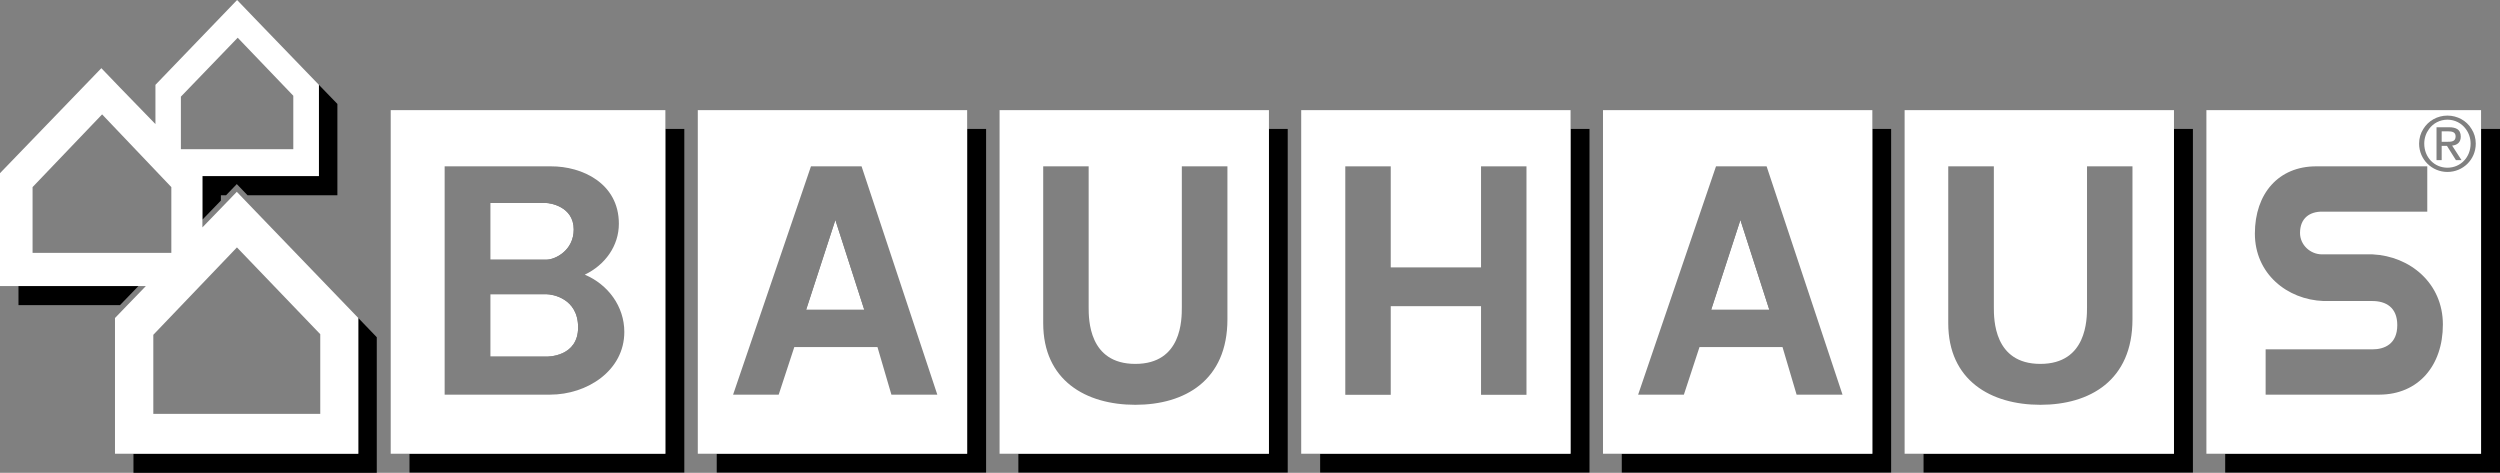 <svg viewBox="0 0 165.02 31.21" xmlns="http://www.w3.org/2000/svg"><rect x="0" y="0" width="165.02" height="31.21" fill="#808080" stroke="none"/><g fill-rule="evenodd"><path d="m57.05 20.45h-3.84l1.93-5.93z"/><path d="m63.84 8.51v21.44h-16.53v1.24h17.78v-22.68z"/><path d="m163.77 8.51v21.44h-16.89v1.24h18.14v-22.68z"/><path d="m103.67 8.51v21.44h-16.53v1.24h17.78v-22.68z"/><path d="m116.79 20.45h-3.84l1.93-5.93z"/><path d="m123.59 8.51v21.44h-16.54v1.24h17.78v-22.68z"/><path d="m36.07 17.14h-3.71v-3.74h3.71c.16 0 1.8.19 1.8 1.75 0 1.39-1.23 1.99-1.8 1.99z"/><path d="m36.07 23.54h-3.71v-4.12h3.71c.34 0 2.09.24 2.09 2.19s-2.04 1.93-2.09 1.93z"/><path d="m43.92 8.51v21.44h-16.89v1.24h18.14v-22.68z"/><path d="m83.76 8.51v21.44h-16.54v1.24h17.78v-22.68z"/><path d="m143.5 8.51v21.44h-16.53v1.24h17.78v-22.68z"/><g fill="#fff"><path d="m55.14 14.52 1.91 5.93h-3.84z"/><path d="m46.06 7.27v22.68h17.78v-22.68zm12.78 18.78-.92-3.14h-5.49l-1.03 3.14h-3.01l5.14-15.07h3.34l5 15.07z"/><path d="m145.64 7.27v22.68h18.13v-22.68zm11.42 18.78h-7.51v-2.99h7.05c.78 0 1.64-.34 1.64-1.6 0-1.18-.76-1.59-1.65-1.59h-3.22c-2.4-.09-4.53-1.8-4.53-4.45s1.57-4.44 4.04-4.44h7.34v2.99h-6.95c-.79 0-1.45.41-1.45 1.41 0 .78.67 1.41 1.45 1.41h3.34c2.47.12 4.64 1.9 4.64 4.63s-1.63 4.62-4.19 4.63zm4.49-14.7c-1.01 0-1.87-.81-1.87-1.87 0-.36.1-.69.28-.97.33-.54.93-.88 1.59-.88s1.27.34 1.59.88c.18.28.28.61.28.97 0 1.06-.85 1.87-1.87 1.87z"/><path d="m162.76 8.51c-.27-.37-.71-.61-1.21-.61s-.94.24-1.21.61c-.2.27-.32.6-.32.97 0 .91.67 1.59 1.53 1.59s1.53-.68 1.53-1.59c0-.37-.12-.7-.32-.97zm-.65 2.06-.59-.94h-.35v.94h-.34v-2.17h.84c.22 0 .39.04.51.11.17.1.25.27.25.51 0 .39-.25.56-.57.59l.62.96z"/><path d="m162.09 9c0 .35-.27.36-.57.36h-.35v-.69h.44c.23 0 .48.04.48.33z"/><path d="m85.89 7.27v22.68h17.78v-22.68zm14.87 18.79h-3v-5.85h-5.96v5.85h-3v-15.08h3v6.67h5.96v-6.67h3z"/><path d="m36.07 17.14h-3.71v-3.74h3.71c.16 0 1.8.19 1.8 1.75 0 1.39-1.23 1.99-1.8 1.99z"/><path d="m38.16 21.61c0 1.96-2.04 1.93-2.09 1.93h-3.71v-4.12h3.71c.34 0 2.09.24 2.09 2.19z"/><path d="m25.79 7.27v22.68h18.13v-22.68zm10.52 18.78h-6.96v-15.07h7.02c2.05-.01 4.48 1.12 4.48 3.79 0 1.46-.91 2.72-2.25 3.36 1.54.65 2.61 2.1 2.61 3.78 0 2.55-2.45 4.14-4.9 4.14z"/></g><path d="m23.65 20.99v8.96h-14.84v1.26h16.06v-8.95zm-2.6-15.39v6.02h-7.69v2.88l1.22-1.26v-.35h.34l.71-.74.71.74h5.93v-6.03zm-19.83 13.28v1.26h6.7l1.22-1.26z"/><path d="m16.85 13.93-1-1.04-.22-.23-.22.23-.83.86-1.22 1.26v-3.39h7.69v-6.02l-4.18-4.33-1.22-1.27-5.39 5.6v2.59s-2.35-2.42-2.35-2.42l-1.22-1.27-6.69 6.93v7.45h9.63l-1.22 1.26-.82.85v8.96h16.06v-8.96zm-4.91-7.55 3.75-3.89 3.67 3.83v3.53h-7.42zm-9.79 10.31v-4.34l4.59-4.8 4.57 4.8v4.34zm18.99 10.63h-11.02v-5.22l5.52-5.77 5.5 5.73z" fill="#fff"/><path d="m65.98 7.27v22.68h17.78v-22.68zm15.04 13.81c0 4.03-2.81 5.64-6.08 5.64s-6.08-1.61-6.08-5.39v-10.35h3v9.3c0 .8 0 3.74 3.08 3.74s3.07-2.94 3.07-3.74v-9.3h3.01z" fill="#fff"/><path d="m125.72 7.27v22.68h17.78v-22.68zm15.04 13.81c0 4.03-2.81 5.64-6.08 5.64s-6.08-1.61-6.08-5.39v-10.35h3.01v9.3c0 .8 0 3.74 3.07 3.74s3.08-2.94 3.08-3.74v-9.3h3z" fill="#fff"/><path d="m114.88 14.52 1.91 5.93h-3.84z" fill="#fff"/><path d="m105.81 7.27v22.68h17.78v-22.68zm12.78 18.78-.93-3.14h-5.48l-1.03 3.14h-3.02l5.14-15.07h3.34l5.01 15.07z" fill="#fff"/></g></svg>